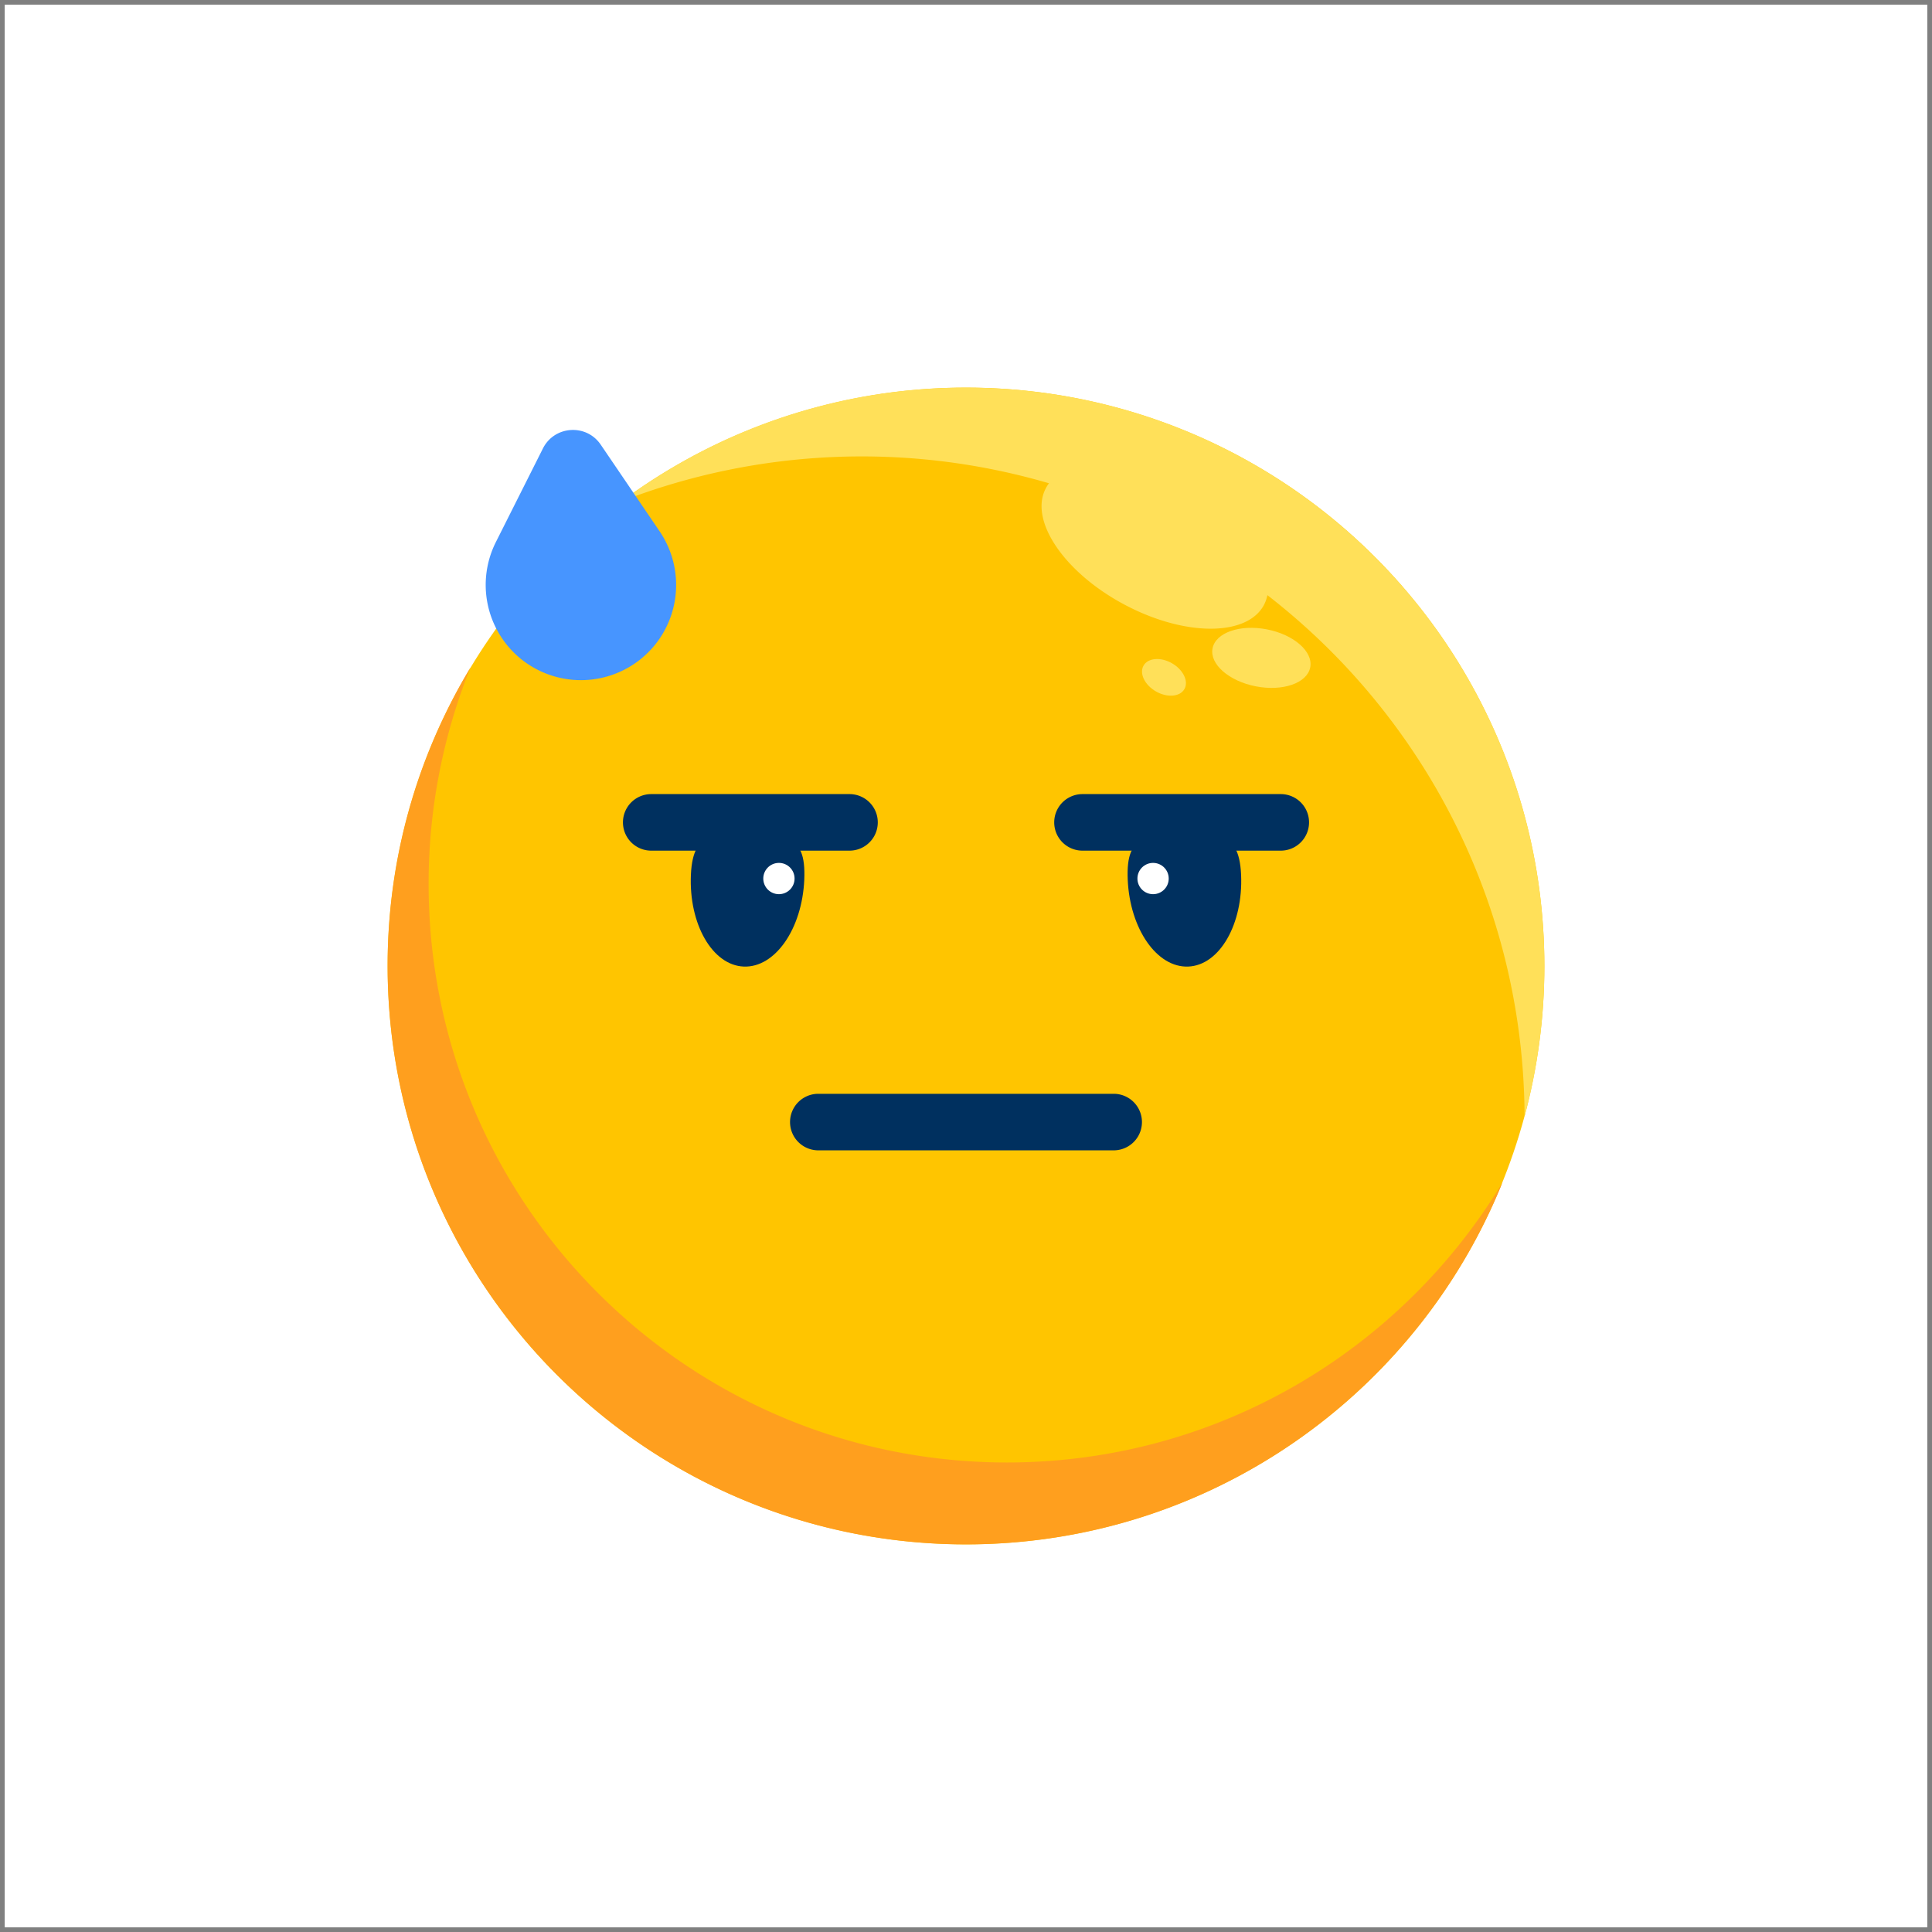 <?xml version="1.0" ?>
<!-- Скачано с сайта svg4.ru / Downloaded from svg4.ru -->
<svg width="800px" height="800px" viewBox="0 0 2050 2050" xmlns="http://www.w3.org/2000/svg">
<rect x="0" y="0" width="2050" height="2050" fill="#808080" stroke="none"/>
<defs>
<style>.cls-1{fill:#ffffff;}.cls-2{fill:#ffc500;}.cls-3{fill:#ff9f1e;}.cls-4{fill:#ffe059;}.cls-5{fill:#00305f;}.cls-6{fill:#4795ff;}</style>
</defs>
<title/>
<g data-name="Layer 1" id="Layer_1">
<rect class="cls-1" height="2040" width="2040" x="5" y="5"/>
</g>
<g data-name="Layer 3" id="Layer_3">
<circle class="cls-2" cx="1025" cy="1025" r="613.7"/>
<path class="cls-3" d="M1068.5,1551.8c-339,0-613.7-274.8-613.7-613.7a613.5,613.5,0,0,1,44.4-229.8A610.7,610.7,0,0,0,411.3,1025c0,338.9,274.8,613.7,613.7,613.7,257.7,0,478.3-158.8,569.2-383.9C1486.8,1432.8,1291.5,1551.8,1068.5,1551.8Z"/>
<path class="cls-4" d="M1025,411.3A610.4,610.4,0,0,0,659.9,531.7a706.9,706.9,0,0,1,453.2-18.9,27.8,27.8,0,0,0-3.3,5.1c-18.2,33.9,18.9,89.1,82.7,123.3s130.4,34.6,148.6.8a38.6,38.6,0,0,0,3.7-10.5c165.2,128,271.9,328.1,272.9,553.1a613.3,613.3,0,0,0,21-159.6C1638.7,686.1,1363.9,411.3,1025,411.3Z"/>
<ellipse class="cls-4" cx="1339.4" cy="698.8" rx="30.8" ry="52.8" transform="translate(396.9 1879.5) rotate(-79)"/>
<ellipse class="cls-4" cx="1235.1" cy="718.7" rx="17.2" ry="25" transform="translate(-4.9 1429) rotate(-60)"/>
<path class="cls-5" d="M853.4,933.4c-2.3,52.4-31.1,93.6-64.3,92.2s-58.3-45.1-56-97.4,31-39.5,64.2-38S855.6,881,853.4,933.4Z"/>
<circle class="cls-1" cx="826.5" cy="932.2" r="16.6"/>
<path class="cls-5" d="M1196.6,933.4c2.3,52.4,31.1,93.6,64.3,92.2s58.3-45.1,56-97.4-31-39.5-64.2-38S1194.4,881,1196.6,933.4Z"/>
<circle class="cls-1" cx="1223.5" cy="932.2" r="16.6"/>
<path class="cls-5" d="M901.4,902.6H691a30,30,0,0,1,0-60H901.4a30,30,0,0,1,0,60Z"/>
<path class="cls-5" d="M1359,902.6H1148.6a30,30,0,0,1,0-60H1359a30,30,0,0,1,0,60Z"/>
<path class="cls-5" d="M1181.7,1220.6H868.3a30,30,0,1,1,0-60h313.4a30,30,0,1,1,0,60Z"/>
<path class="cls-6" d="M692.4,687.3h0A101.2,101.2,0,0,0,700,563.9l-62.6-92.1c-15.3-22.5-49.1-20.2-61.3,4l-50,99.5a101.2,101.2,0,0,0,23.7,121.4h0A101.2,101.2,0,0,0,692.4,687.3Z"/>
</g>
</svg>
